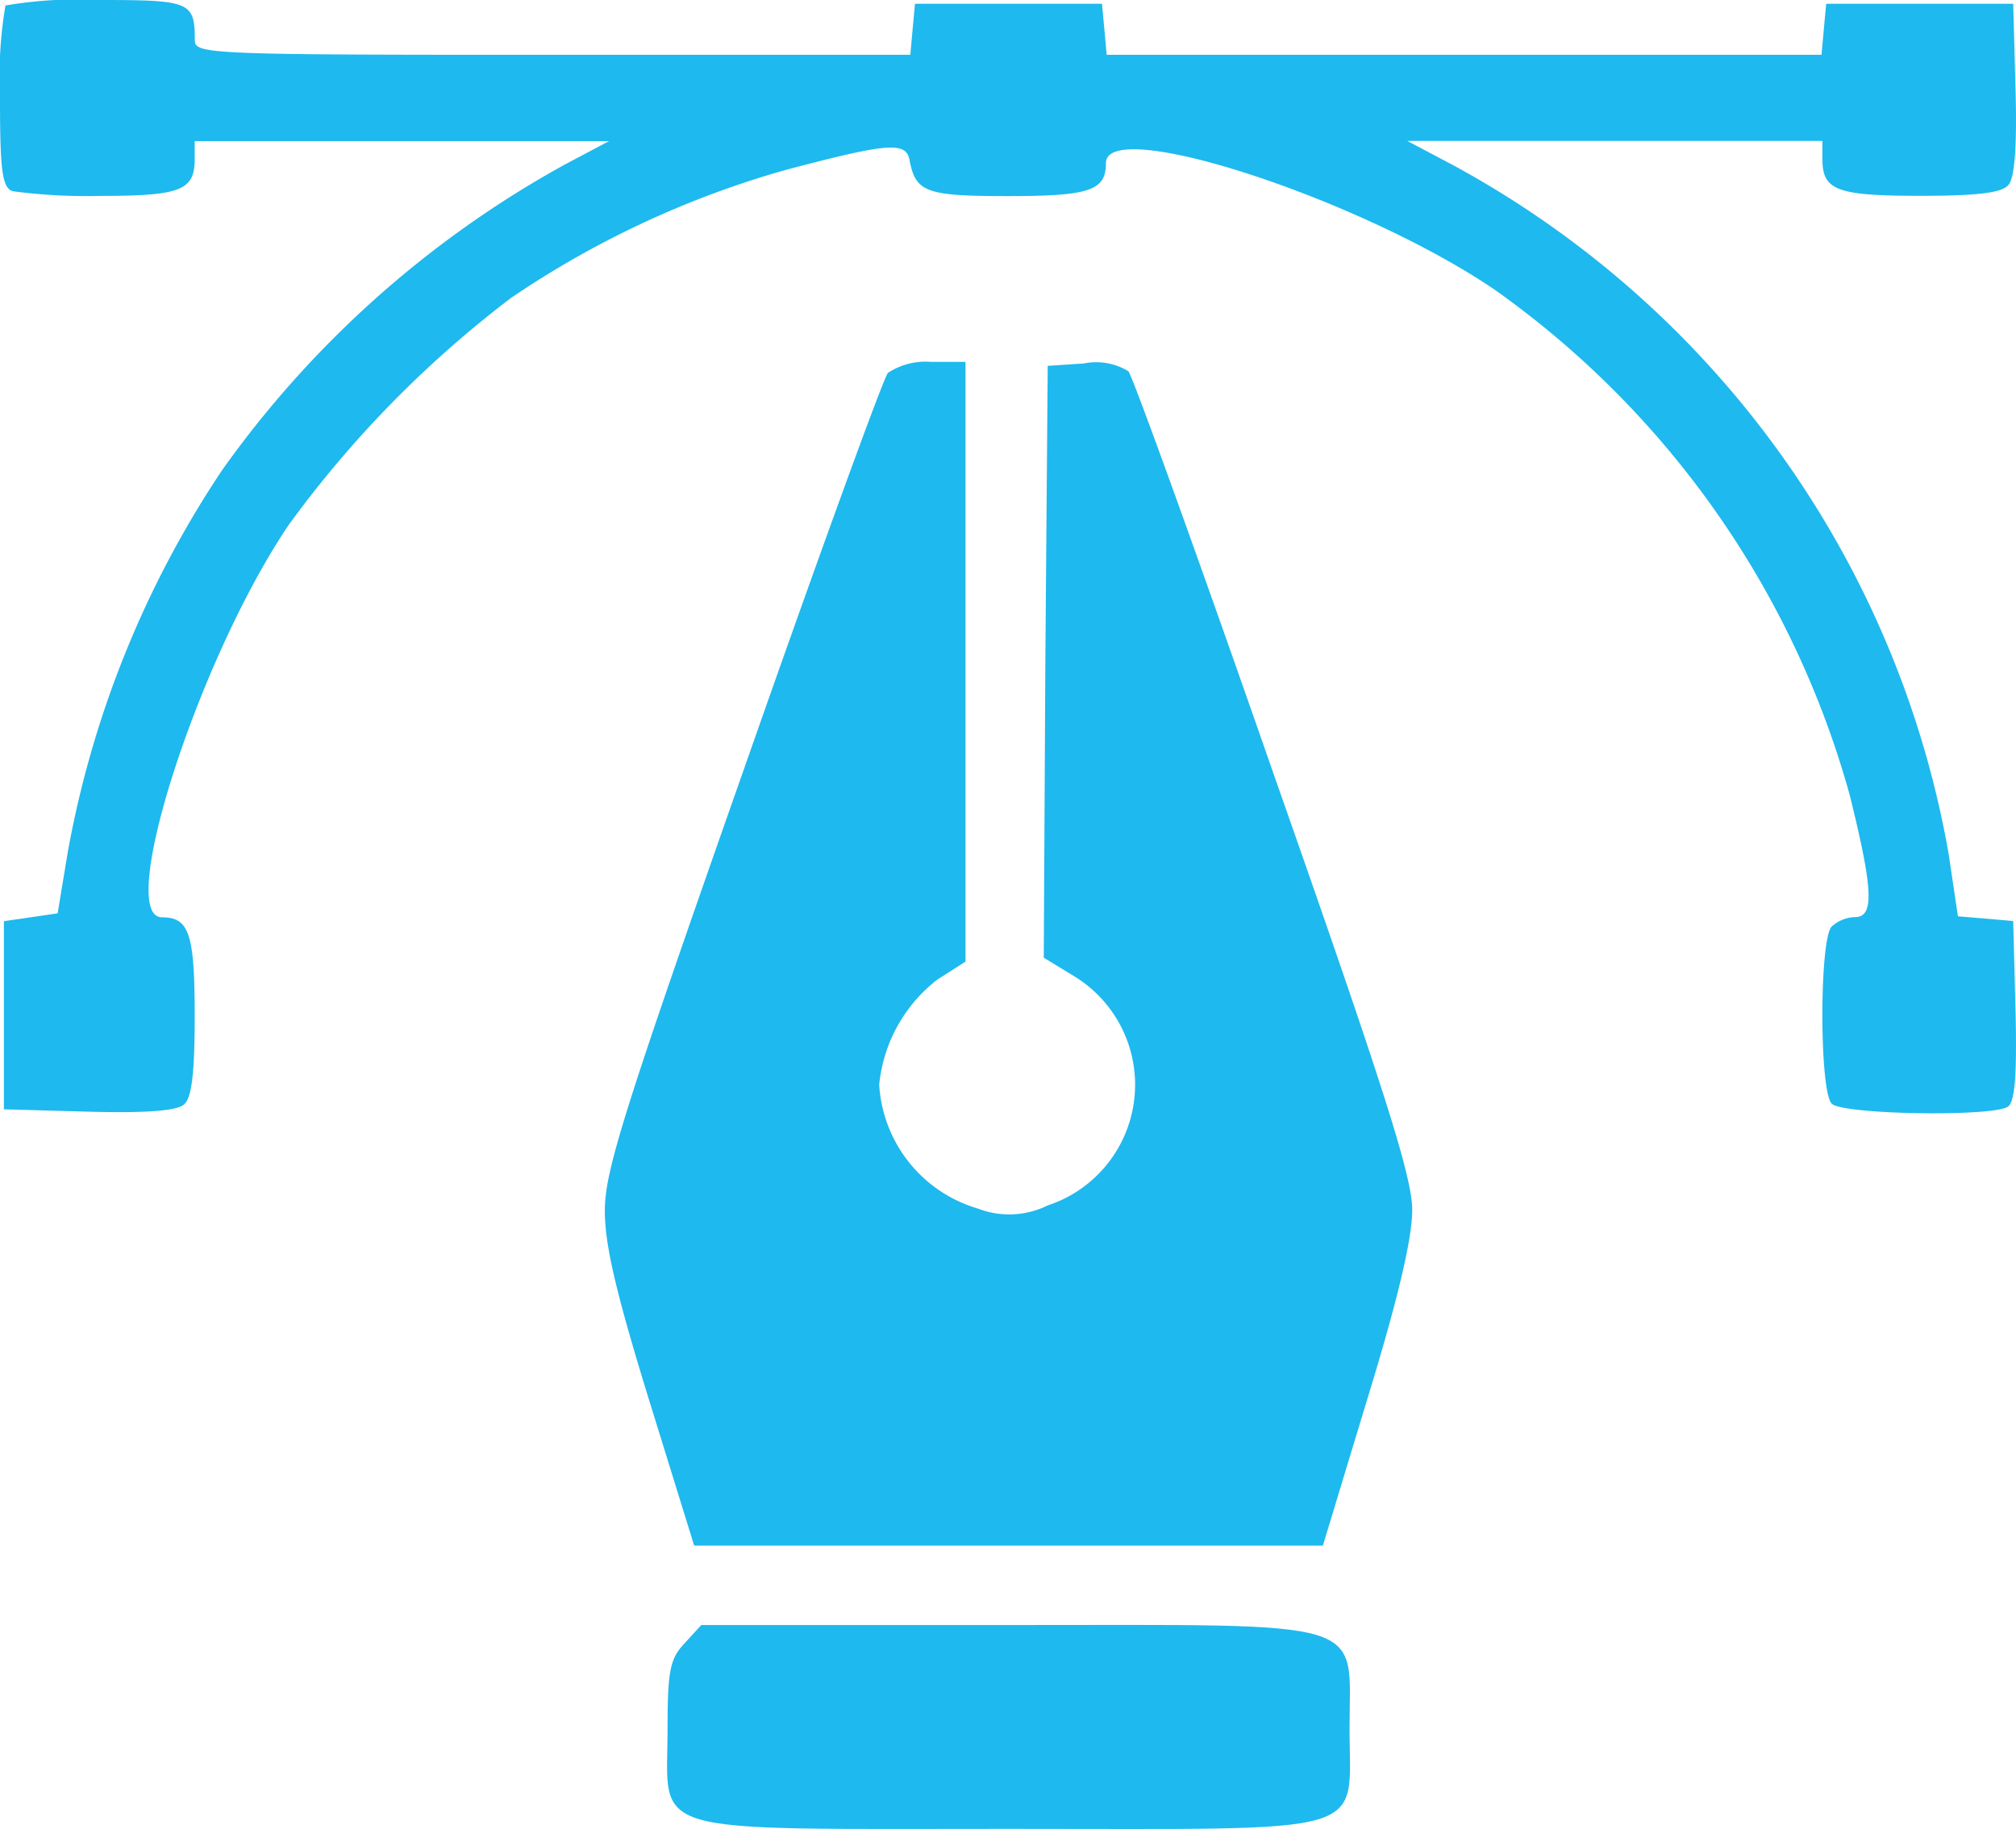 <svg xmlns="http://www.w3.org/2000/svg" width="77.62" height="70.417" viewBox="0 0 77.62 70.417">
  <g id="pict_design" transform="translate(-2 -2)">
    <path id="パス_5106" data-name="パス 5106" d="M2.21,2.211A16.72,16.72,0,0,0,2,5.8c0,2.807.09,3.411.48,3.561a21.584,21.584,0,0,0,3.388.181c3.088,0,3.628-.211,3.628-1.419V7.433H25.449l-1.709.905A39.613,39.613,0,0,0,10.546,20.109a38.875,38.875,0,0,0-5.937,14.7l-.39,2.354-1.02.151-1.049.151v7.244l3.268.091c2.129.06,3.388-.03,3.658-.272.3-.241.42-1.147.42-3.411,0-3.169-.21-3.8-1.259-3.8-1.8,0,1.409-9.99,4.888-15.121a41.961,41.961,0,0,1,8.546-8.722,36.359,36.359,0,0,1,10.645-4.95c3.9-1.026,4.588-1.087,4.708-.332.24,1.207.63,1.358,3.778,1.358s3.778-.211,3.778-1.268c0-1.841,9.865,1.388,14.993,4.889A35.424,35.424,0,0,1,73.215,32.6c.9,3.622.96,4.708.21,4.708a1.408,1.408,0,0,0-.9.362c-.48.483-.48,6.338,0,6.821.42.423,6.147.513,6.777.121.27-.181.36-1.147.3-3.712l-.09-3.441-1.049-.091-1.079-.091-.36-2.415a37.535,37.535,0,0,0-19.071-26.5l-1.769-.936H72.166v.694c0,1.207.54,1.419,3.778,1.419,2.249,0,3.148-.121,3.388-.423.24-.272.33-1.539.27-3.682l-.09-3.29h-7.2l-.09.966-.09,1H44.609l-.09-1-.09-.966h-7.2l-.09.966-.09,1H23.26C9.886,4.113,9.5,4.083,9.5,3.539,9.5,2.06,9.316,2,5.778,2A16.4,16.4,0,0,0,2.21,2.211Z" fill="#1eb9ee"/>
    <path id="パス_5107" data-name="パス 5107" d="M90.9,48.423c-.181.211-2.716,7.183-5.614,15.453C80.724,76.854,80,79.147,80,80.687c0,1.328.453,3.229,1.72,7.334l1.72,5.553h24.206l1.72-5.674c1.177-3.833,1.72-6.157,1.72-7.244,0-1.268-1.026-4.527-5.312-16.721-2.9-8.33-5.433-15.332-5.614-15.574a2.391,2.391,0,0,0-1.72-.3l-1.388.091-.091,11.378L96.9,70.938l1.237.755a4.891,4.891,0,0,1-1.087,8.783,3.338,3.338,0,0,1-2.686.121,5.3,5.3,0,0,1-3.8-4.769A5.843,5.843,0,0,1,92.8,71.783l1.087-.694V48H92.556A2.622,2.622,0,0,0,90.9,48.423Z" transform="translate(-54.713 -32.067)" fill="#1eb9ee"/>
    <path id="パス_5108" data-name="パス 5108" d="M88.62,209.684c-.573.6-.664,1.056-.664,3.32,0,4.135-1.087,3.833,13.129,3.833s13.129.332,13.129-3.863c0-4.286,1-3.984-13.159-3.984h-11.8Z" transform="translate(-60.254 -144.426)" fill="#1eb9ee"/>
  </g>
</svg>
